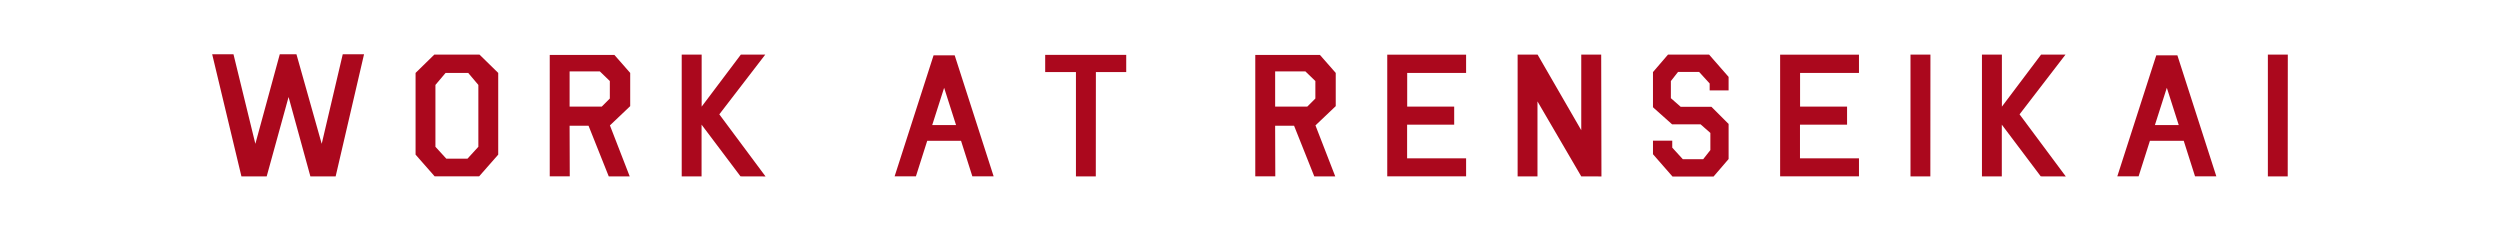 <?xml version="1.0" encoding="UTF-8"?><svg xmlns="http://www.w3.org/2000/svg" viewBox="0 0 260 24"><defs><style>.d{fill:none;}.e{fill:#ab081d;}</style></defs><g id="a"/><g id="b"><g id="c"><g><g><path class="e" d="M30.83,5.641l2.628,9.316,2.188-9.316h2.215l-2.953,12.701h-2.628l-2.268-8.254-2.276,8.254h-2.628l-3.041-12.701h2.215l2.276,9.316,2.54-9.316h1.731Z"/><path class="e" d="M45.206,18.342l-1.986-2.26V7.584l1.951-1.908h4.693l1.951,1.908v8.498l-1.986,2.26h-4.623Zm1.134-10.758l-1.055,1.248v6.434l1.134,1.238h2.197l1.134-1.238v-6.434l-1.055-1.248h-2.355Z"/><path class="e" d="M61.207,13.076h-1.969l.018,5.266h-2.083V5.711h6.724l1.644,1.873v3.453l-2.109,2.004,2.057,5.301h-2.18l-2.101-5.266Zm1.371-1.986l.844-.844v-1.818l-1.037-1.002h-3.146v3.664h3.34Z"/><path class="e" d="M72.963,12.963v5.379h-2.065V5.676h2.074v5.414l4.078-5.414h2.54l-4.781,6.215,4.808,6.459-2.602-.008-4.052-5.379Z"/><path class="e" d="M96.432,14.641l-1.178,3.701h-2.215l4.052-12.586h2.197l4.052,12.586h-2.215l-1.178-3.701h-3.516Zm2.997-1.635l-1.239-3.875-1.239,3.875h2.479Z"/><path class="e" d="M117.127,5.703v1.793h-3.155l-.009,10.846h-2.065V7.496h-3.199v-1.793h8.429Z"/><path class="e" d="M134.583,13.076h-1.969l.018,5.266h-2.083V5.711h6.724l1.644,1.873v3.453l-2.109,2.004,2.057,5.301h-2.18l-2.101-5.266Zm1.371-1.986l.844-.844v-1.818l-1.037-1.002h-3.146v3.664h3.34Z"/><path class="e" d="M152.474,5.686v1.898h-6.126v3.506h4.887v1.873h-4.896v3.506h6.135v1.873h-8.2V5.686h8.2Z"/><path class="e" d="M159.898,10.545v7.797h-2.065V5.676h2.074l4.544,7.867V5.676h2.074l.026,12.674-2.101-.008-4.553-7.797Z"/><path class="e" d="M179.775,16.539l-1.564,1.82h-4.271l-2.03-2.32v-1.406h2.004v.721l1.099,1.203h2.118l.747-.949v-1.783l-1.02-.896h-2.962l-1.872-1.67-.053-.053-.062-.053v-3.656l1.564-1.82h4.271l2.03,2.32v1.406h-1.969v-.721l-1.099-1.203h-2.188l-.747,.949v1.783l1.02,.896h3.199l1.67,1.67,.053,.053,.062,.053v3.656Z"/><path class="e" d="M193.333,5.686v1.898h-6.126v3.506h4.887v1.873h-4.896v3.506h6.135v1.873h-8.2V5.686h8.2Z"/><path class="e" d="M200.765,5.676l-.009,12.666h-2.065V5.676h2.074Z"/><path class="e" d="M208.188,12.963v5.379h-2.065V5.676h2.074v5.414l4.078-5.414h2.54l-4.781,6.215,4.808,6.459-2.602-.008-4.052-5.379Z"/><path class="e" d="M223.592,14.641l-1.178,3.701h-2.215l4.052-12.586h2.197l4.052,12.586h-2.215l-1.178-3.701h-3.516Zm2.997-1.635l-1.239-3.875-1.239,3.875h2.479Z"/><path class="e" d="M237.932,5.676l-.009,12.666h-2.065V5.676h2.074Z"/></g><rect class="d" width="260" height="24"/></g></g></g></svg>